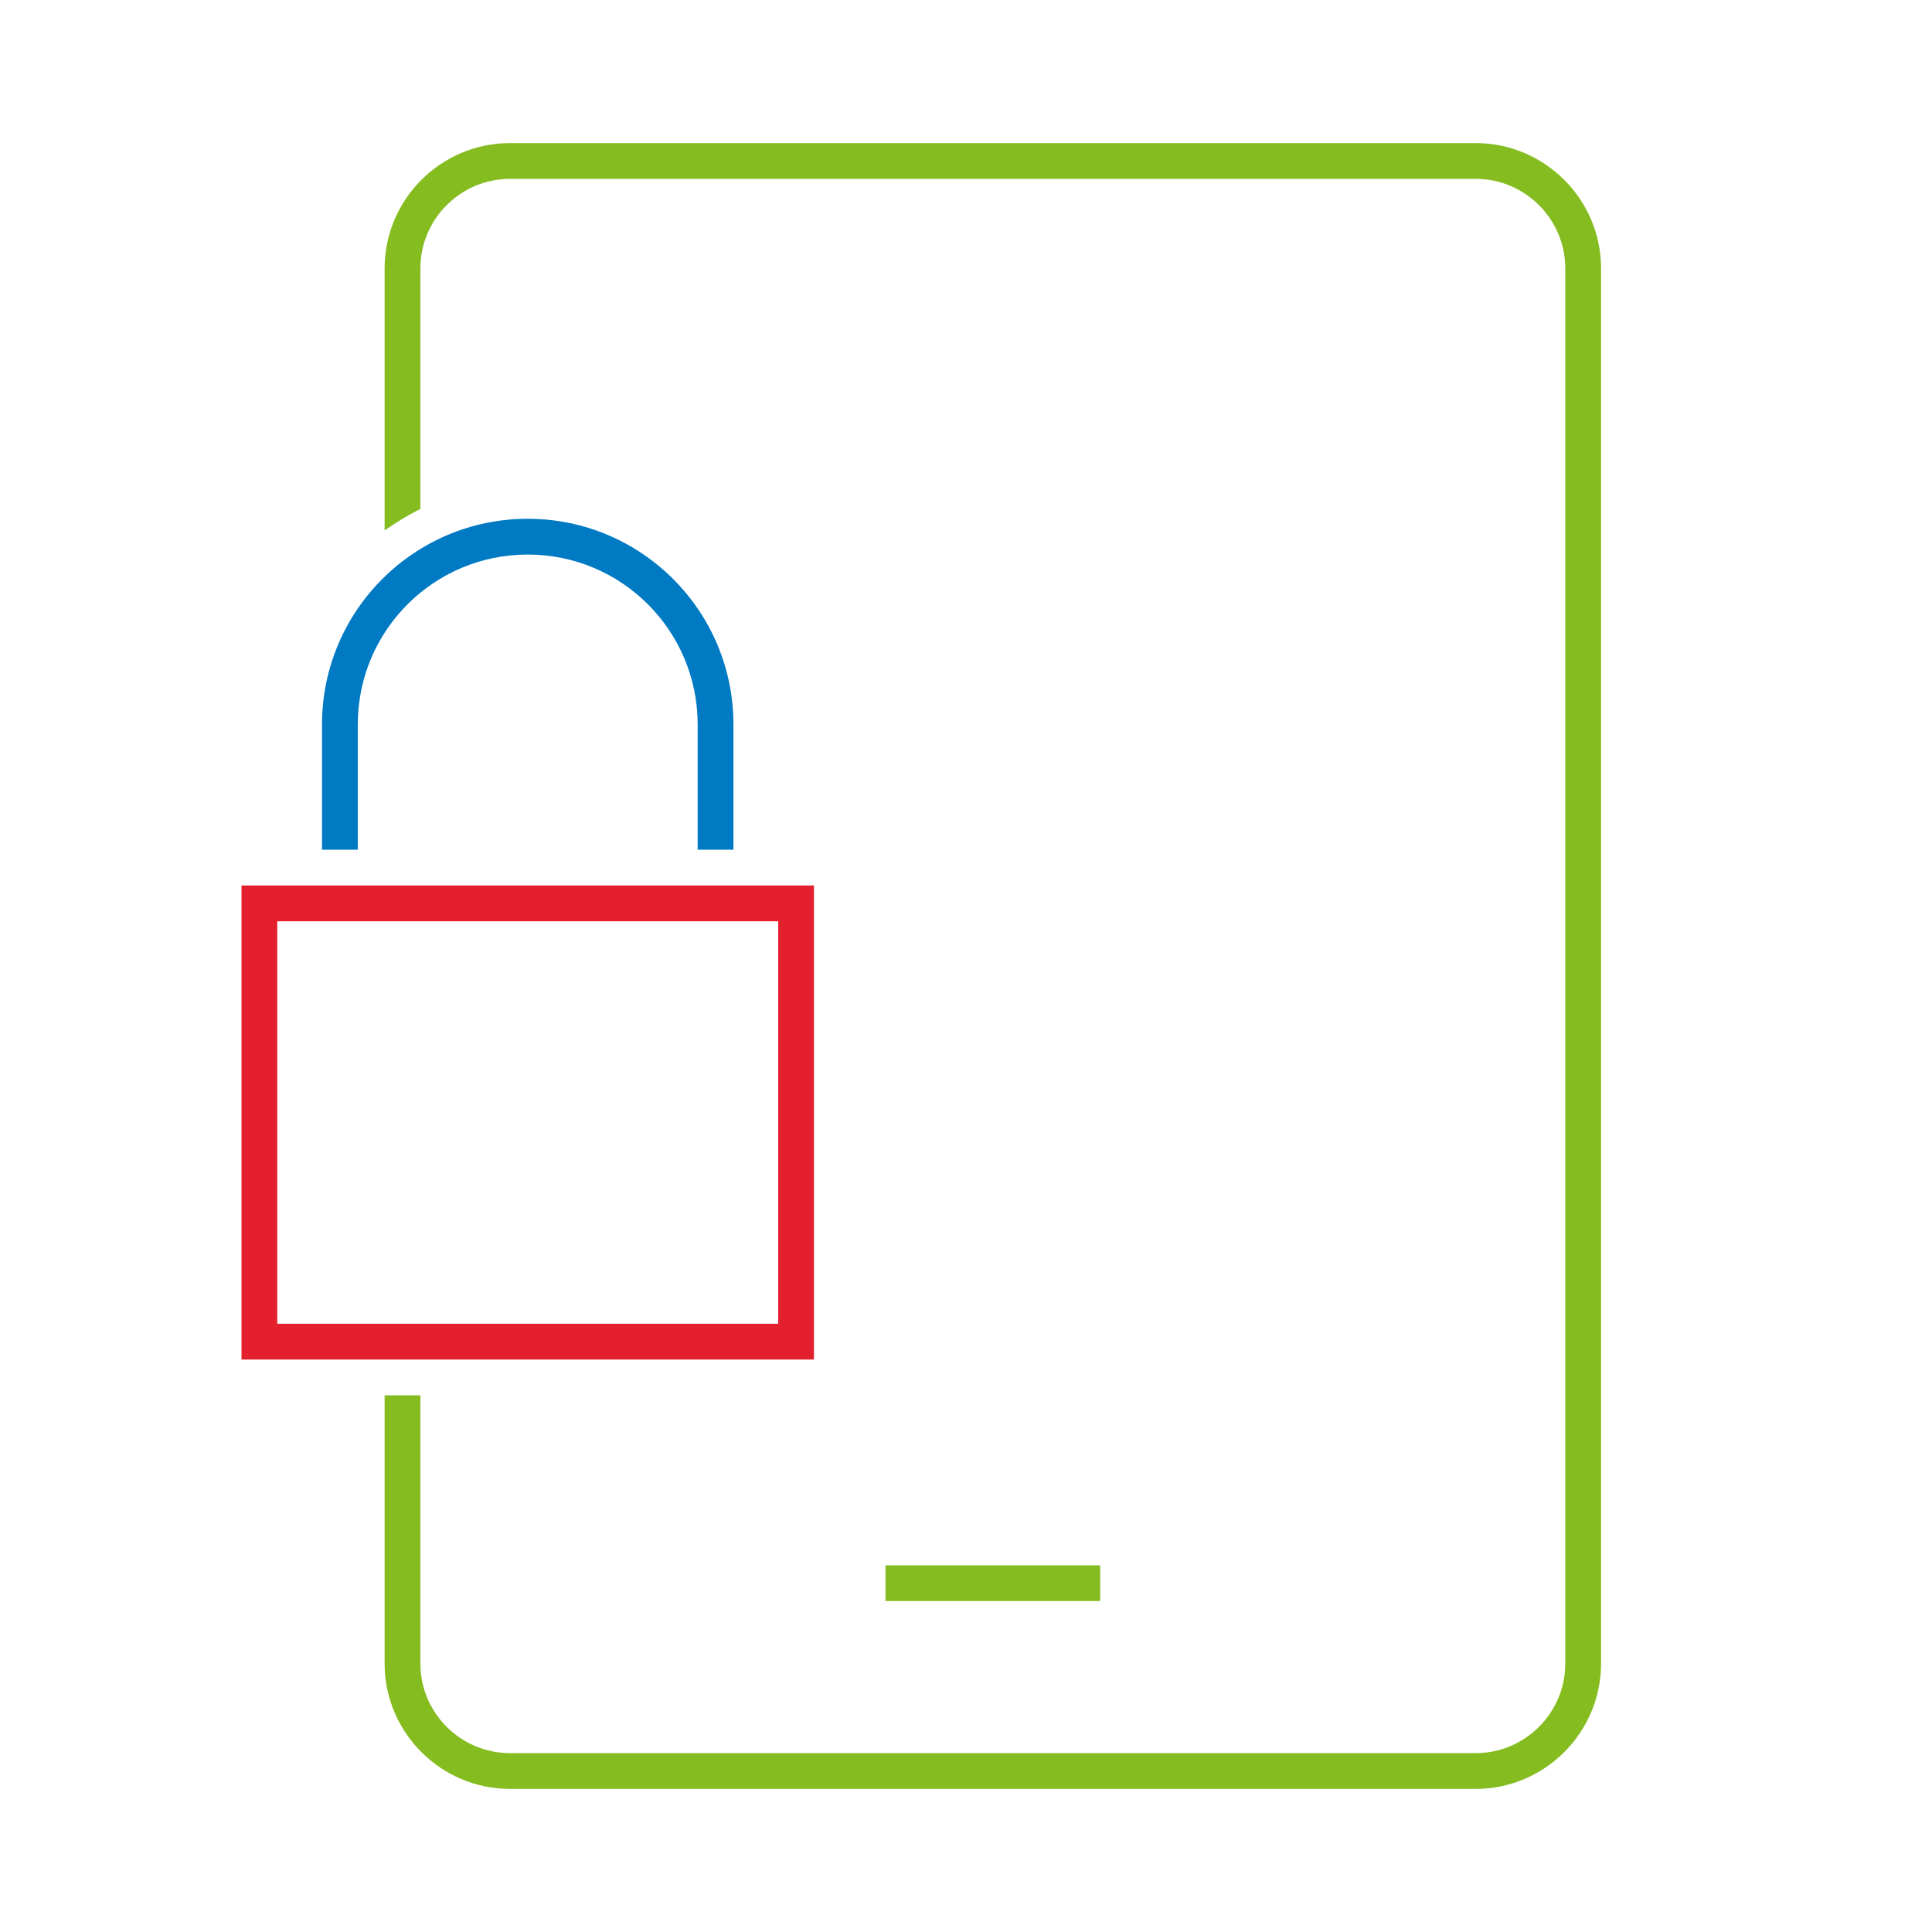 <?xml version="1.0" encoding="UTF-8"?>
<!-- Generator: Adobe Illustrator 27.1.0, SVG Export Plug-In . SVG Version: 6.00 Build 0)  -->
<svg xmlns="http://www.w3.org/2000/svg" xmlns:xlink="http://www.w3.org/1999/xlink" version="1.1" x="0px" y="0px" width="216px" height="216px" viewBox="0 0 216 216" style="enable-background:new 0 0 216 216;" xml:space="preserve">
<style type="text/css">
	.st0{display:none;}
	.st1{display:inline;}
	.st2{fill:none;}
	.st3{display:inline;fill:#85BC20;}
	.st4{display:inline;fill:#007AC3;}
	.st5{display:inline;fill:#E5202E;}
	.st6{fill:#E5202E;}
	.st7{fill:#007AC3;}
	.st8{fill:#85BC20;}
</style>
<g id="transparant_background" class="st0">
	<g id="a" class="st1">
		<rect x="72" y="72" class="st2" width="72" height="72"></rect>
	</g>
</g>
<g id="basic__x2B__medium_icon" class="st0">
	<path class="st1" d="M128,77H92c-2.8,0-5,2.2-5,5v8.4c0.6-0.4,1.3-0.7,2-0.9V82c0-1.7,1.3-3,3-3h36c1.7,0,3,1.3,3,3v18.5v30.9v2.5   c0,1.7-1.3,3-3,3H92c-1.7,0-3-1.3-3-3v-9h-2v9c0,2.8,2.2,5,5,5h36c2.8,0,5-2.2,5-5V82C133,79.2,130.8,77,128,77z"></path>
	<rect x="106" y="130" class="st1" width="8" height="2"></rect>
	<path class="st1" d="M86,99c0-3.3,2.7-6,6-6s6,2.7,6,6v4h2v-4c0-4.4-3.6-8-8-8s-8,3.6-8,8v4h2V99z"></path>
	<path class="st1" d="M81,105v18h22v-18H81z M101,121H83v-14h18V121z"></path>
</g>
<g id="large_icon" class="st0">
	<path class="st3" d="M128,77H92c-2.8,0-5,2.2-5,5v8.4c0.6-0.4,1.3-0.7,2-0.9V82c0-1.7,1.3-3,3-3h36c1.7,0,3,1.3,3,3v18.5v30.9v2.5   c0,1.7-1.3,3-3,3H92c-1.7,0-3-1.3-3-3v-9h-2v9c0,2.8,2.2,5,5,5h36c2.8,0,5-2.2,5-5V82C133,79.2,130.8,77,128,77z"></path>
	<rect x="106" y="130" class="st3" width="8" height="2"></rect>
	<path class="st4" d="M86,99c0-3.3,2.7-6,6-6s6,2.7,6,6v4h2v-4c0-4.4-3.6-8-8-8s-8,3.6-8,8v4h2V99z"></path>
	<path class="st5" d="M81,105v18h22v-18H81z M101,121H83v-14h18V121z"></path>
</g>
<g id="colored_circle" class="st0">
	<path class="st3" d="M149.7,70.6l-1.4,1.4c8.6,9.6,13.8,22.2,13.8,36s-5.2,26.4-13.8,36l1.4,1.4c8.9-9.9,14.3-23,14.3-37.4   S158.6,80.5,149.7,70.6z"></path>
	<path class="st1" d="M144,148.2c-9.6,8.6-22.2,13.8-36,13.8s-26.4-5.2-36-13.8l-1.4,1.4c9.9,8.9,23,14.3,37.4,14.3   s27.5-5.4,37.4-14.3L144,148.2z"></path>
	<path class="st5" d="M72,67.8C81.6,59.2,94.2,54,108,54s26.4,5.2,36,13.8l1.4-1.4c-9.9-8.9-23-14.3-37.4-14.3s-27.5,5.4-37.4,14.3   L72,67.8z"></path>
	<path class="st4" d="M67.8,144c-8.6-9.6-13.8-22.2-13.8-36s5.2-26.4,13.8-36l-1.4-1.4C57.4,80.5,52,93.6,52,108s5.4,27.5,14.3,37.4   L67.8,144z"></path>
</g>
<g id="primary_illustration">
	<path class="st6" d="M91,152H27V99h64V152z M31,148h56v-45H31V148z"></path>
	<path class="st7" d="M82,95h-4V81c0-10.5-8.5-19-19-19s-19,8.5-19,19v14h-4V81c0-12.7,10.3-23,23-23s23,10.3,23,23V95z"></path>
	<g>
		<path class="st8" d="M165,16H57c-7.7,0-14,6.3-14,14v29.3c1.3-0.9,2.6-1.7,4-2.4V30c0-5.5,4.5-10,10-10h108c5.5,0,10,4.5,10,10    v156c0,5.5-4.5,10-10,10H57c-5.5,0-10-4.5-10-10v-30h-4v30c0,7.7,6.3,14,14,14h108c7.7,0,14-6.3,14-14V30    C179,22.3,172.7,16,165,16z"></path>
	</g>
	<rect x="99" y="175" class="st8" width="24" height="4"></rect>
</g>
</svg>
